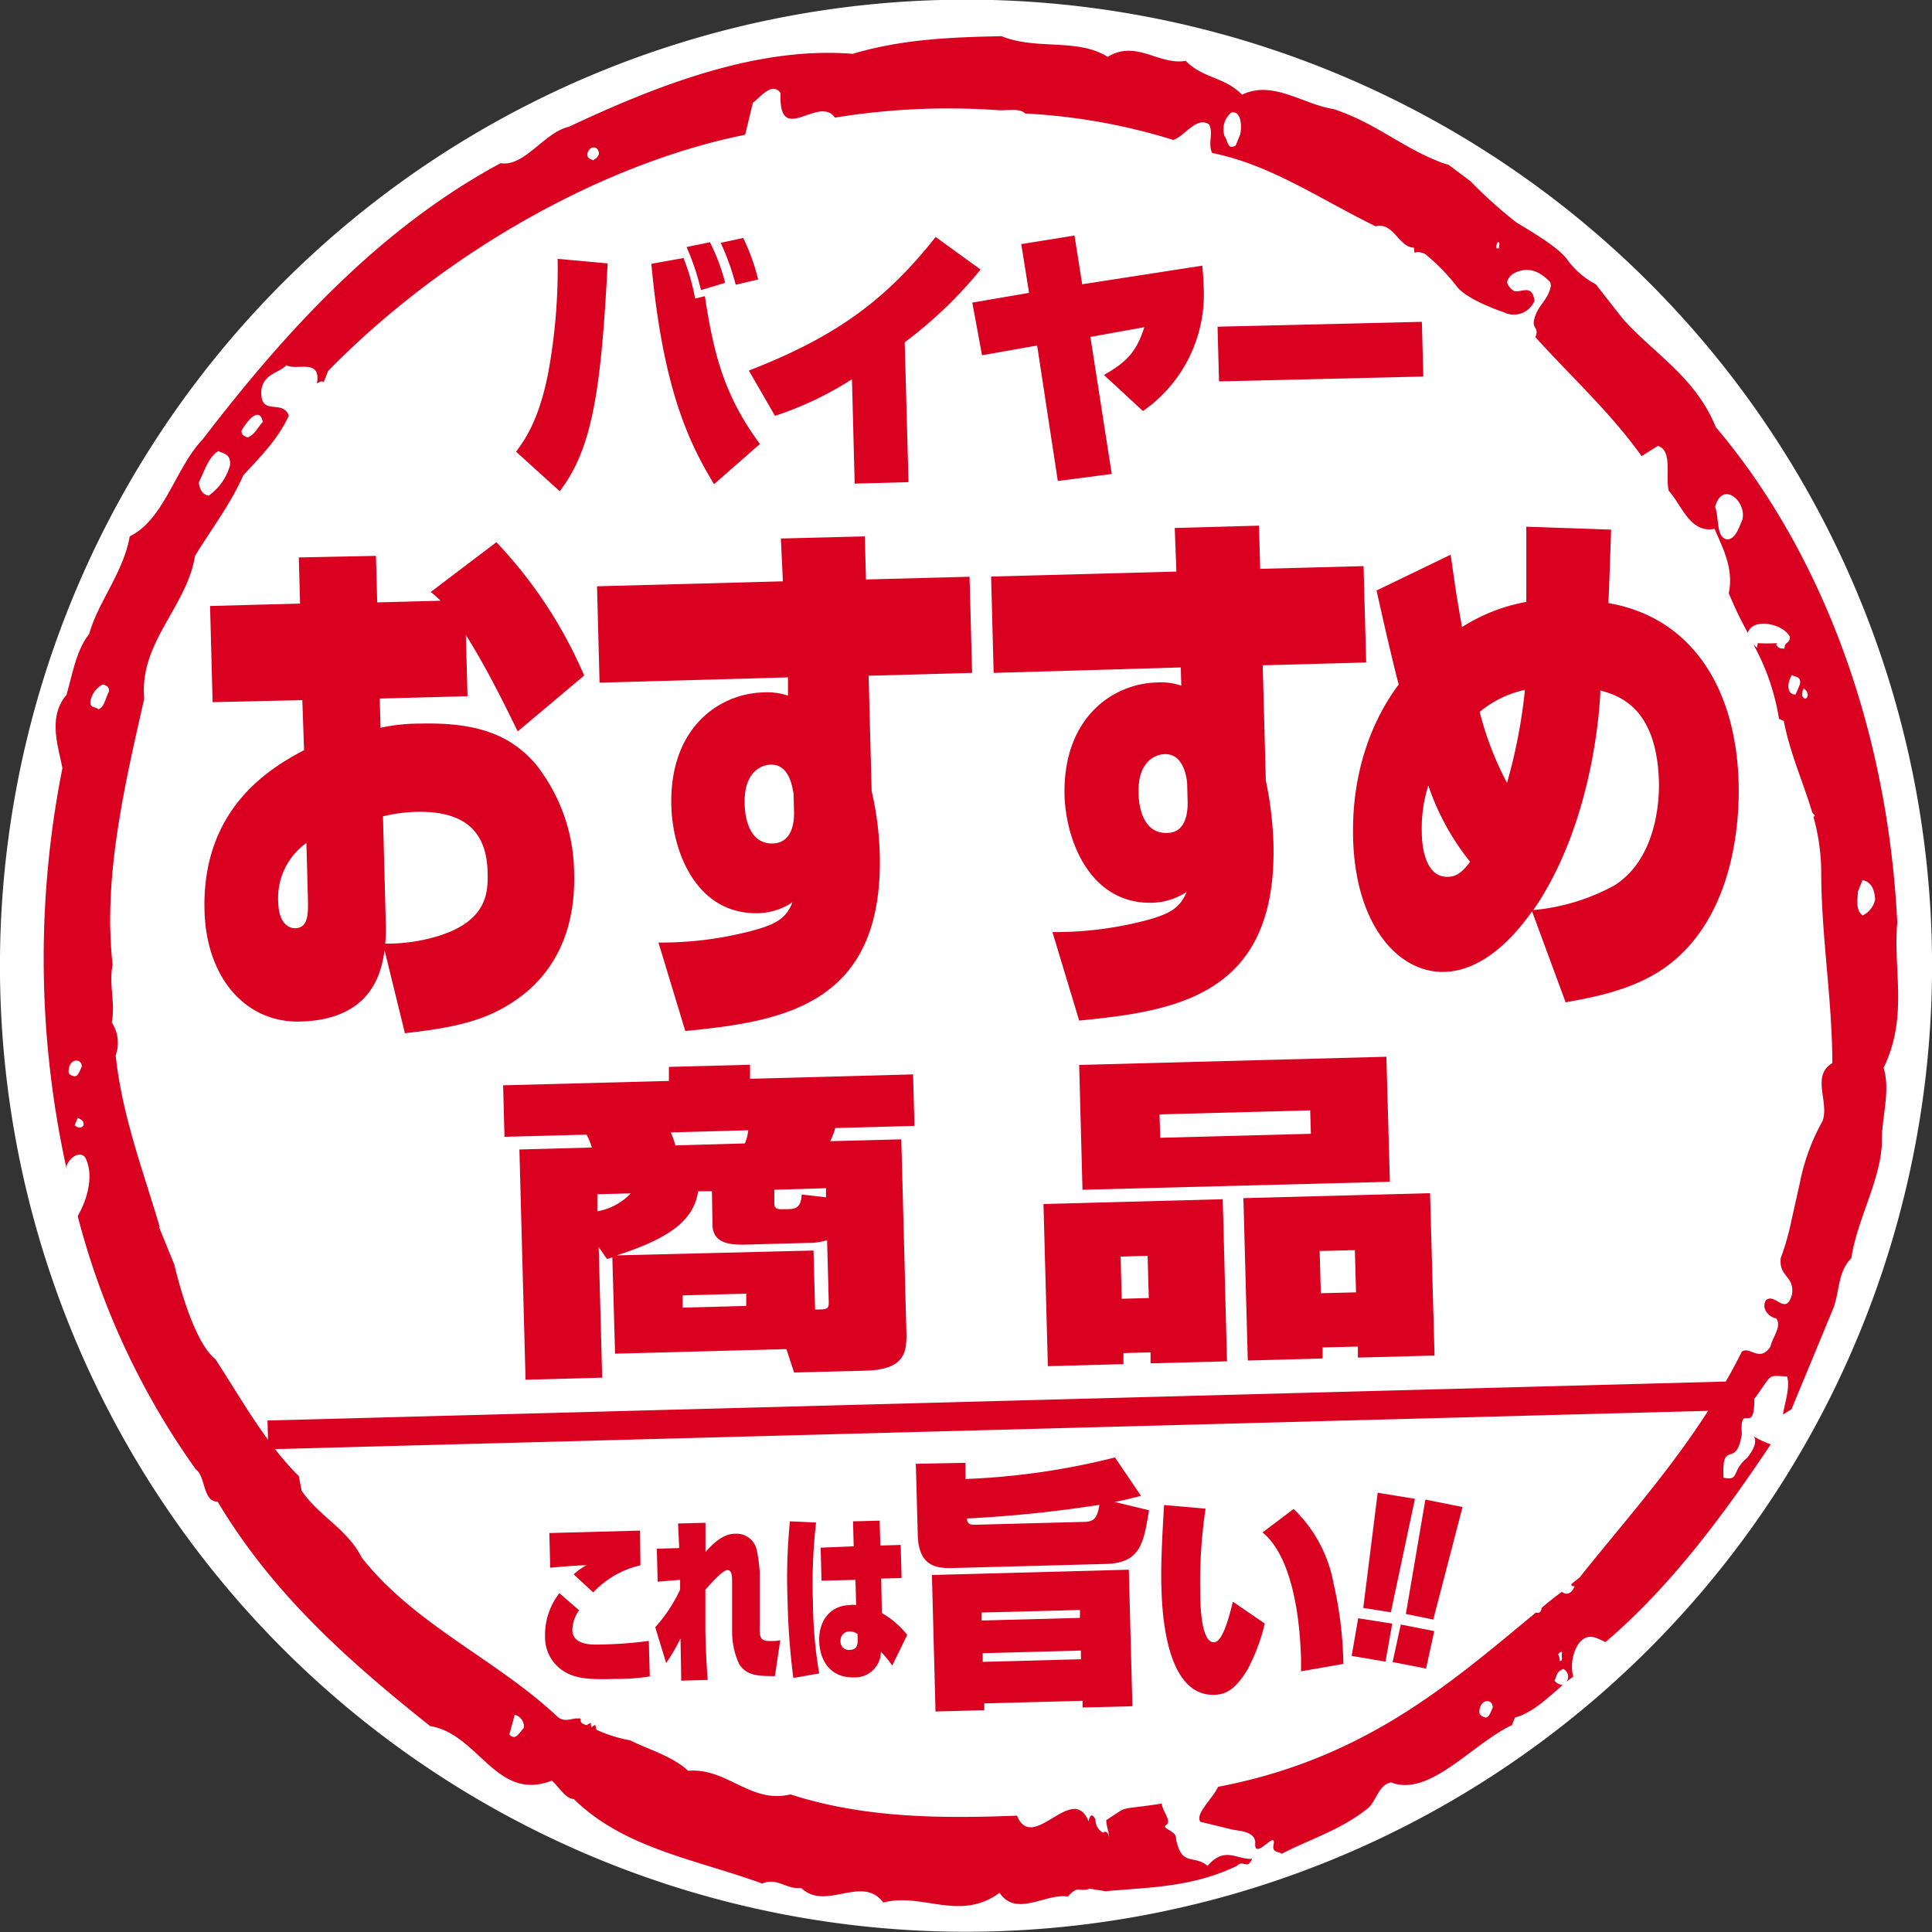<svg xmlns="http://www.w3.org/2000/svg" viewBox="0 0 198.11 198.12"><rect x="0" y="0" width="198.11" height="198.12" fill="#333333" stroke="none"/><defs><style>.cls-1{fill:#fff;}.cls-2{fill:#da0020;}</style></defs><g id="レイヤー_2" data-name="レイヤー 2"><g id="レイヤー_1-2" data-name="レイヤー 1"><path class="cls-1" d="M96.42,0A99.06,99.06,0,1,0,198.08,96.39,99.05,99.05,0,0,0,96.42,0Z"/><path class="cls-2" d="M7.05,109.68c.11-1.16,1.32-1.2,1.34-.31-.2.37-.35,1-.75,1C7.38,110.3,6.93,110.23,7.05,109.68Zm1.51,5.72c-.32.44-.67.14-.91,0l.32-.77C8.23,114.77,8.65,114.87,8.56,115.4Zm44.22,60.44a1.25,1.25,0,0,1,.94,1.34c-.59.64-.87,1.32-1.49.67Zm99.56.29c-.3-.13-.71-.19-.64-.73.15-1.22,1.35-1.25,1.37-.31C152.88,175.49,152.72,176.09,152.34,176.13Zm7.8-6.33c0,.22.12.51-.17.52-.07,0,0-.3-.13-.52s0-.18.06-.34c.08,0,.17-.09.24-.1.06.15,0,.25,0,.44ZM185,70.6c.09.2.29.09.37.67h0c-.05.41-.33.5-.55.12C184.74,71.16,184.87,70.6,185,70.6Zm-.4-.52-.47,1.13c-.81.06-1-1-.38-2C184,69.45,184.69,69.3,184.57,70.08Zm-5.9-16.85c-.41.86-.65,1.89-1.47,2.08-1.31,0-.92-2.23-1.36-3.33C176.61,49.22,179.11,51.41,178.67,53.23ZM153.56,24.87c.07,0,.07-.14.15,0s0,.22,0,.44h0c0,.5-.09-.05-.15.18-.05,0-.1,0-.12-.12A.83.83,0,0,1,153.56,24.87ZM126.29,11.52c1-.13,1.06,1.39.89,2.24l-.46,1.14c-.86.54-.8-.46-1.15-.94A2.2,2.2,0,0,1,126.29,11.52ZM60.24,15.71c.26-.88,1.2-.72,1.17.08-.14.41-.38.49-.58.65C60.58,16.3,60.15,16.27,60.24,15.71ZM24.78,44.14c.57-1,1.81-2.52,2.17-.88-.52.56-.85,1.34-1.57,1.6C25.15,44.73,24.71,44.68,24.78,44.14Zm-2.39,2.12c.56.26,1.29.3,1.2,1.44a5.68,5.68,0,0,1-2.2,3.13c-.56-.12-.93-.55-1-1.37C21,48.21,21.41,46.83,22.39,46.26ZM10.09,72.73c-.26-.27-.93-.11-.81-.85a2.43,2.43,0,0,1,1.26-1.7c.3.1.7.2.63.75C10.81,71.55,10.72,72.52,10.09,72.73Zm6.26,53c-1.69-5.75-3.82-11.27-4.49-17.51a3.81,3.81,0,0,0-.4-3.38c.39-2-.32-3.92.09-5.92-1-8.74,1.15-18.1,3.24-27.28C14.25,65.89,19.15,62.25,20,57c1.69-2.78,3.55-5.14,4.95-8.26,1.71-1.88,3.47-3.57,4.67-6.11-.66-1.8-3,.21-2.82-2.66.29-1.67,1.66-1.63,2.58-2.52,1,.6,3.58-.77,3.12,1.88.23-.13.47-.33.69-.14l.46-1.16C46.16,25.28,62.59,16.58,76.41,13.82l.79-3.28c.86-.67,2-2.17,2.84-1-.22,5.62,3.88.14,5.58,2.52a72.51,72.51,0,0,1,16.62-.77c1,.09,2.33-.25,2.88.35a61.51,61.51,0,0,1,15.19,2.71c1.2-.4,2.4-2.48,3.68-1.58.45.88-.16,2,.31,2.92,6,1.2,10.88,4.64,16.77,7.52,1.8-.49,2.41,2.21,3.92,2.18l.06.53a1,1,0,0,1,.73,0h0a3,3,0,0,1,.32.1,20,20,0,0,1,3.34,3.43c1.16,1.39,4.74,2.56,4.74,2.56h0a3.33,3.33,0,0,0,.4.16,2.31,2.31,0,0,0,2.77-1.32c-.24-1.74-1.28-.85-2.07-1a1.51,1.51,0,0,1-.75-.91,1.52,1.52,0,0,1,.66-.89c1.68-.9,2.92,0,3.78.89a2.76,2.76,0,0,1,.06.4c-.31,1.5-1.35,1.93-1.7,3.38-.29,1,.55.82.11,1.85,3.67,4.07,7.68,7.7,10.89,12.2L170,45.72c1.53.48.76,3.06,1.11,4.6,1.38,1.53,2.18,4.38,4.71,3.91.75,1.83,2,4,1.45,6.6a38.93,38.93,0,0,0,1.95,4.06c.52-1.6,3.66-.93,4.32.42,0,.73-.57.45-.55,1.19-.53,0-.53,0-.84-.34-.06-.07.09-.21.09-.21a18.79,18.79,0,0,1-2,0c0,.19-.08.28-.08.51a1.17,1.17,0,0,0-.35-.35,23.31,23.31,0,0,1,2.61,7.59l.49.23c.67,3.41,2,6.29,2.92,9.39a3.3,3.3,0,0,0,.27.3c0,.06-.07.08-.15.13a21.33,21.33,0,0,1,.8,5.57c0,6.68,1.13,13.08,1.14,19.69-2.2,1.31-.29,4-1,5.93a21.6,21.6,0,0,0-2.34,6.4l-.87,3.89A25.33,25.33,0,0,1,182.6,129c-.21,2,1.4,1.75,1.16,3.72-.65,2.32-1.74-.22-2.68.61-.53.92.38,1.76,1.06,1.86.59.83-.37,1.89-.6,2.91-1.16,1.67-2.13-.14-2.94.52-4.57,9.14-10.78,15.82-16.63,23.14l-.84.67a.41.41,0,0,0,0,.1c0,.15.34.13.34.13-.38.86-.88.89-1.32.57-.71.52-1.4,1.07-2.08,1.65,0,.13,0,.2-.12.38a.35.35,0,0,1-.44.08c-8.6,7.09-17.44,15-32.6,17.88-.62,1.3-2.39,2.77-1.82,3.59l3.33.81c.85.14,2.19.22,2.3,1.26-.22,2.18,2.29-1.49,1.86.35-.13.76.55.6.84.86,2.95-1.53,6.06-2.42,8.9-4.71.83-.78,1.07-2.38,2.32-2.61,3.94,1.54,8.27-3.92,12.39-5.87l.32-.78c1.8-.48,3.33-2,4.9-3.34-.34,0-.84-.29-.84-.51.25-.29.08-.81.89-1.13v0a.89.89,0,0,1,.31,1.35,4.86,4.86,0,0,1,.71-.56,4.36,4.36,0,0,1,.55-3.39c1-1.26,1.94-.5,2.76-.16,6.5-5.54,11.89-12.7,16.94-20.27-3.47-1.31-.23-1.24-2.45,1.41-1.61,1.34-.71,2.36-2.39,2-.19-4.09,1.31-.76,1.88-4.48-.23-3.42,1.31.3,1.28-3.59,2-2.73,1.24-2.37,3.37-2.31.31,1.28-.25,2.63-.43,3.91l.87-.54L188,134.13c.64-1.71.45-3.76,1.84-5.11.55-3.86,3-8,3.13-11.82-.07-2.54.92-5.23.18-7.71,2.55-5.26.95-10,1.4-14.9-1.06-21.1-8.46-38.82-18.61-50.79-2.09-5.15-6.3-7.48-9.54-11.12l-2.77-3.53a8.6,8.6,0,0,1-2.87-2.46c-.6-.87-2.08-2-5.23-3.85a47.37,47.37,0,0,1-4.75-4.26l-2.24-1.68a8.74,8.74,0,0,1-1.3-.46c-3.64-1.48-6.34-3.89-10.51-5.26-3.12-.48-6.23-3-9.37-1.47-1.79-1.84-4-1.65-5.78-3.47-2.76.48-5.06-2.2-8-.41-3.09-1.95-7.31-.66-10.88-2.12-5,.11-10.09.27-15.26,1.81C78.16,4.78,68.33,8.28,58.34,13c-2.48.53-4.58,4.15-7,3.73C39.19,23.27,29.56,33.58,20.77,45.07,18,47.94,16.88,53.24,13.3,55c-.64,3.71-3.27,6.77-4.15,10-1.34,1.69-1.72,4.16-2.34,6.27C4.86,73.54,6,76.61,6.4,78.77a100.16,100.16,0,0,0,.44,41.14.82.82,0,0,1,.13-.66c.41-.72,1.23-1.15,1.74-.61.84,1.53.5,3.88-.74,6.06a78.41,78.41,0,0,0,12.13,26c1,.69.66,3.27,2.22,3.29,5.75,9.62,13.64,16.5,21.78,23,5,.82,6.78,7.82,12.49,5.6.73.64,1.41,1.87,2.24,1.88,5.2,5.1,12.51,6.18,19.32,8.67,1.57-.66,2.48.64,4,.45,2.54,2.43,6.24-1.41,8.43,1.5,4-1.06,7.83,2,11.92-1,1.71,2.56,4.78,0,7,.39,1.09-1.23,1.05-.42,2.27-.81l1.59.26c4.41-.41,8.85-.37,13.49-2.61.58-.67,1.08.47,1.54-.72-1.52.14-2.79-1.35-4.56.73-1.47-1.22-2.64.15-3.24-2.76.13-.83-1.59-1.05-1-1.44s-.39-1.39-.47-2.19c-4.74.75-3.18.08-5.68,1.7,0,.61.28,1.2.29,1.76-.09-.4-.28-.74-.62-.47a1.51,1.51,0,0,1-.78-1.35c-.4-.82-.63-.28-.71.22v-.05c-1.65-4.06-5.71,3.37-7.34-.57-7.92.31-15.72.24-23.23-2.18-4.08,1-6.5-2.76-10.49-2.42-1.6-1.51-4.27-2.26-5.93-3.12a14.6,14.6,0,0,1-3.47-1.09l-.13-.51-.4.26-.06-.46-.44.24c-.25-.1-.67-.16-.6-.69h-.49c-.66.1-1.29.35-1.87-.17-6.28-5.91-14.58-9.37-20.07-16.31-1.47-2.94-4.4-4.26-6.17-6.87l-.29-1.5c-3.37-3.32-5.86-7.86-8.56-12-2.46-1.91-4.2-9.67-4.2-9.67l-1.58-3.88.15,0M191,93.87c-.71-.53-.54-1.44-.48-2.46l.46-1.16c.86.16,1.24.9,1.3,2A2.37,2.37,0,0,1,191,93.87Z"/><path class="cls-2" d="M30.64,57.16,38.55,57l.13,4.77,6.49-.17a11.3,11.3,0,0,0-1-.9l6.73-5.1a46.28,46.28,0,0,1,9,13.67L53.09,75c-.87-1.76-3-6.22-5.32-9.89l.17,6.28-9,.24.08,3a18.32,18.32,0,0,1,4-.43c6-.16,9.32,1.21,11.85,4.08a18.15,18.15,0,0,1,4,11.29c.25,9.2-5.25,12.62-7.14,13.71-2.94,1.71-6.41,2.23-10.21,2.67l-2.08-8.49c-.32,1.91-1.06,7.09-8.65,7.29-5.58.15-9.64-4.46-9.82-11.38-.29-10.75,7.16-14.82,10.21-16.45L31,71.79,21.8,72l-.26-9.86,9.23-.25Zm.78,29.28a6.92,6.92,0,0,0-2.89,6.07c.07,2.57,1.45,2.68,1.72,2.67,1.41,0,1.36-1.59,1.32-3.17Zm8.15,8.66a14.07,14.07,0,0,1-.07,1.66,17.92,17.92,0,0,0,5.17-.7c5.36-1.55,5.38-4.6,5.33-6.64-.1-3.69-1.85-6.31-7.35-6.17a16.24,16.24,0,0,0-3.38.46Z"/><path class="cls-2" d="M80.07,55.22,88.68,55l.12,4.42,10.62-.28L99.68,69l-10.61.29.31,11.83a32.59,32.59,0,0,1,.83,6.4c.42,15.58-10,17.23-19.94,18.2l-2.75-9.07a36.4,36.4,0,0,0,9.56-1.2c2.62-.69,3.55-1.34,4.18-2.93a6.58,6.58,0,0,1-3.5,1.12c-6.23.16-8.79-6.1-8.92-11-.21-8,4.88-11.52,9.44-11.64a6.73,6.73,0,0,1,2.52.33l0-1.87L61.48,70l-.26-9.88,19.06-.51Zm1.3,26.13c-.14-.61-.39-3-2.37-2.94-.36,0-2.74.24-2.64,4,0,.86.23,4.15,2.88,4.08,1.81-.05,2.22-1.81,2.18-3.28Z"/><path class="cls-2" d="M120.46,54.14l8.64-.24.12,4.43,10.6-.28.27,9.88-10.61.29.32,11.83a36.75,36.75,0,0,1,.78,6.41c.41,15.57-9.9,17.22-19.92,18.19l-2.74-9.07a37.11,37.11,0,0,0,9.58-1.2c2.59-.69,3.51-1.34,4.19-2.93a6.75,6.75,0,0,1-3.53,1.12c-6.22.16-8.82-6.1-9-10.94-.21-8,4.92-11.53,9.47-11.65a6.5,6.5,0,0,1,2.5.33l-.05-1.87L101.89,69l-.26-9.88,19-.51Zm1.27,26.13c-.07-.61-.37-3-2.32-2.94-.36,0-2.76.24-2.66,4,0,.86.24,4.15,2.9,4.08,1.82,0,2.17-1.8,2.13-3.28Z"/><path class="cls-2" d="M157.1,93.45c-2.88,4.09-6,6.13-9,6.21-4.65.12-9.11-4.7-9.35-13.68s3.58-14.33,4.67-15.78c-1-3.94-1.71-7.19-2.27-9.65l7.6-3.67c.33,2.24.51,3.79,1.17,7.42a18.27,18.27,0,0,1,6.59-2.58c0-1.68,0-5.75,0-7.71l8.7.3c-.05,1.17-.21,6.44-.29,7.53,8.44,1.45,13.1,8.59,13.36,18.44.12,4.52-.66,14.19-7.74,19.07-3.26,2.22-7.25,2.93-10,3.43ZM146.46,80.54a14.64,14.64,0,0,0-.67,4.75c0,1.41.32,4.69,2.68,4.62.89,0,1.53-.54,2.28-1.54A25.42,25.42,0,0,1,146.46,80.54Zm9.91-9.8A10.86,10.86,0,0,0,151.73,73a32.73,32.73,0,0,0,2.8,7.28A55.06,55.06,0,0,0,156.37,70.74Zm.86,22.58a21.38,21.38,0,0,0,8.28-2.51c4.8-3,4.61-9.92,4.6-10.62-.21-7.76-4.21-8.88-6-9.39C164.08,71.56,163.62,84.05,157.23,93.32Z"/><path class="cls-2" d="M52.92,46.32c.72-1,2.36-3.07,3.33-8.28a59.26,59.26,0,0,0,.93-11.5l5.13.47c-.67,12.91-1.55,19-4.92,23.36ZM70.09,26.46a22.27,22.27,0,0,1,1.19,4.16l1-.25c.92,6.05,2,10.2,5.64,15.16l-4.7,4.12c-2.49-4.11-5.23-9.6-6.43-22.6Zm1.79,3.29a25.08,25.08,0,0,0-1.48-4.42l2.4-.49A20.85,20.85,0,0,1,74.36,29Zm3.56-.55a25.21,25.21,0,0,0-1.54-4.3l2.31-.5a21.07,21.07,0,0,1,1.53,4.26Z"/><path class="cls-2" d="M93.16,49.44l-5.52.15-.28-10.7a34.45,34.45,0,0,1-7.89,3.75L76.79,38c8.41-3.28,13.76-6.85,19.15-13.7l4.61,3.34a43.87,43.87,0,0,1-7.78,7.46Z"/><path class="cls-2" d="M123.28,27.24c.11,1.15.13,1.63.13,1.91a14.57,14.57,0,0,1-6.21,13l-4-3.7c2.22-1.28,3.31-2.26,4.14-4.9l-5.53,1L114,48.6l-5.53.72-2.12-13.89-5.65,1-1-5.4,5.82-1-.8-5,5.46-.88.79,5Z"/><path class="cls-2" d="M145.8,33l.15,5.61L125,39.11l-.15-5.61Z"/><path class="cls-2" d="M59.38,165.12a3.66,3.66,0,0,0-.69,2c0,1.59,2,1.54,2.93,1.51a41.7,41.7,0,0,0,4.91-.37l.1,3.64a20.8,20.8,0,0,1-3.54.26c-3,.09-4.41-.05-5.75-1.13a4.11,4.11,0,0,1-1.45-3.26,6.92,6.92,0,0,1,1.47-4.4Zm6.29-4.61a9.58,9.58,0,0,0-4.84,2.78l-2-1.85a5.8,5.8,0,0,1,1.2-.88.59.59,0,0,1,.21-.06c-1,0-3.36.21-3.82.26l-.09-3.56,9.3-.25Z"/><path class="cls-2" d="M67.19,166.86A15.62,15.62,0,0,0,69.74,163l0-1-2.3.19-.09-3.38,2.29-.07c0-.4-.1-2.17-.11-2.52l2.81-.07c0,.47,0,2.6,0,3,1.53-1.76,2.51-1.87,3.06-1.88a2.13,2.13,0,0,1,2.2,1.66,16.82,16.82,0,0,1,.3,2.24v5.43c-.06,1.61.17,1.7,1.47,1.67a2.93,2.93,0,0,0,.64-.09l-.55,3.69c-1.8,0-2.88-.06-3.65-1.2a8,8,0,0,1-.74-3.34l0-5c0-.71,0-1.34-.51-1.33s-2.09,1.86-2.23,2c0,1.81,0,3,0,4.32.06,2.25.12,3.42.24,4.94l-2.72.08c0-.69-.06-3.75-.07-4.33a19.36,19.36,0,0,1-1.47,2.52Z"/><path class="cls-2" d="M83.68,156.12a55.23,55.23,0,0,0-.32,8.2A46.27,46.27,0,0,0,84,171.6l-2.65.46a73.1,73.1,0,0,1-.59-7.9A58.55,58.55,0,0,1,81,156Zm3.86,2.44L87.47,156l2.73-.07.07,2.55,2.09-.06.09,3.39-2.09.06.07,3.53a9.53,9.53,0,0,1,2.6,2.24l-1.54,3.15a9.55,9.55,0,0,0-1.16-1.41A2.65,2.65,0,0,1,87.52,172c-2.29.06-3.46-1.65-3.52-3.71s1.1-3.65,3.12-3.7a1.87,1.87,0,0,1,.67,0L87.72,162l-3.48.09-.09-3.39Zm.39,9a1.36,1.36,0,0,0-.82-.27.92.92,0,0,0-.92,1,.84.84,0,0,0,.93.89c.7,0,.84-.46.83-1Z"/><path class="cls-2" d="M117,153.39c-.94.23-1.72.45-2.72.62l3.54.85c-.55,3.48-.94,5.42-4.43,5.51L98,160.78c-1.67.05-3.8.1-3.89-3.38l-.2-7.3L99,150l0,1.66a74.21,74.21,0,0,0,15.33-2.21ZM95.56,161.5l20.19-.54.37,14-5.11.13v-.69l-10.08.27,0,.69-5,.14ZM111,156.06c1,0,1.5-.17,1.73-1.75a131.57,131.57,0,0,1-13.57,1.4c0,.22,0,.66.78.64Zm-10.34,9.29,0,.82,10.08-.27,0-.81Zm.11,4.17,0,.89,10.07-.27,0-.89Z"/><path class="cls-2" d="M123.62,154.7a51.16,51.16,0,0,0-.55,8.48c0,1.68.14,5.26,1.42,5.22.85,0,1.52-2.46,1.93-4.16l3.27,2.24a19.67,19.67,0,0,1-1.72,4.63c-1.36,2.33-2.47,2.65-3.46,2.68-5.12.14-5.36-9-5.42-11.11s.06-4.85.28-8.35Zm9.79,16.68c0-.36,0-.76,0-1.3-.11-4-.85-10.42-3.95-12.94l3.19-2.41a14.14,14.14,0,0,1,4.1,7.66,39.38,39.38,0,0,1,1,8.23Z"/><path class="cls-2" d="M138.6,169.8l.67-3.86,3.49.55-.69,3.9Zm6.49-16.11-2.47,11.64-2.83-.45,1.48-11.81Z"/><path class="cls-2" d="M142.8,170.43l.84-3.85,3.43.68-.84,3.84Zm7.17-15.9-3,11.54-2.81-.57,2-11.73Z"/><path class="cls-2" d="M62.79,128.93l-.55.17-.85-1.23.36,13.4-7.86.21-.63-23.61,7.43-.2a7.22,7.22,0,0,0-.54-1.32l-8.42.22-.14-5.28,17-.45,0-1.44,8.32-.22,0,1.44,16.72-.45.14,5.28-8.12.22a7.49,7.49,0,0,1-.52,1.35l7.29-.19.53,20.07c0,1.84-.26,3.54-4.18,3.65l-7.34.19-.79-2.4-17.57.47Zm-1.54-6.47,0,1.75a6.24,6.24,0,0,0,3.43-1.84Zm22.17,5.77.16,6.05c1.22,0,1.42,0,1.4-.83l-.17-6.28a6.19,6.19,0,0,1-2,.28l-6.58.18c-1.43,0-3.12-.15-3.17-2L73,122.15l-1.41,0c-.43,2.72-2.42,4.68-8.36,6.58ZM68.78,116.12a7.8,7.8,0,0,1,.47,1.33l7.13-.2a4.87,4.87,0,0,0,.35-1.35ZM70,132.83l0,1.26,6.52-.18,0-1.26ZM84.7,122.77l0-.93L79.4,122l0,1.4c0,.62.42.61,1.07.59,1,0,1.65,0,1.74-1.5Z"/><path class="cls-2" d="M107,123.46l18.38-.49.44,16.62-7.84.21,0-1.13-2.78.08,0,1.13-7.75.21Zm35.52-2.28L111,122l-.34-12.8,31.5-.84Zm-27.5,12,2.78-.08-.12-4.33-2.77.08Zm19.33-19.32-15.45.41.07,2.4,15.45-.41Zm-6.85,9,19.14-.51L147.1,139l-7.86.21,0-1.13-3.62.09,0,1.13-7.67.21Zm7.94,9.75,3.61-.09-.12-4.33-3.61.09Z"/><polygon class="cls-2" points="27.51 148.61 27.43 145.66 178.68 141.62 178.76 144.57 27.51 148.61 27.51 148.61"/></g></g></svg>